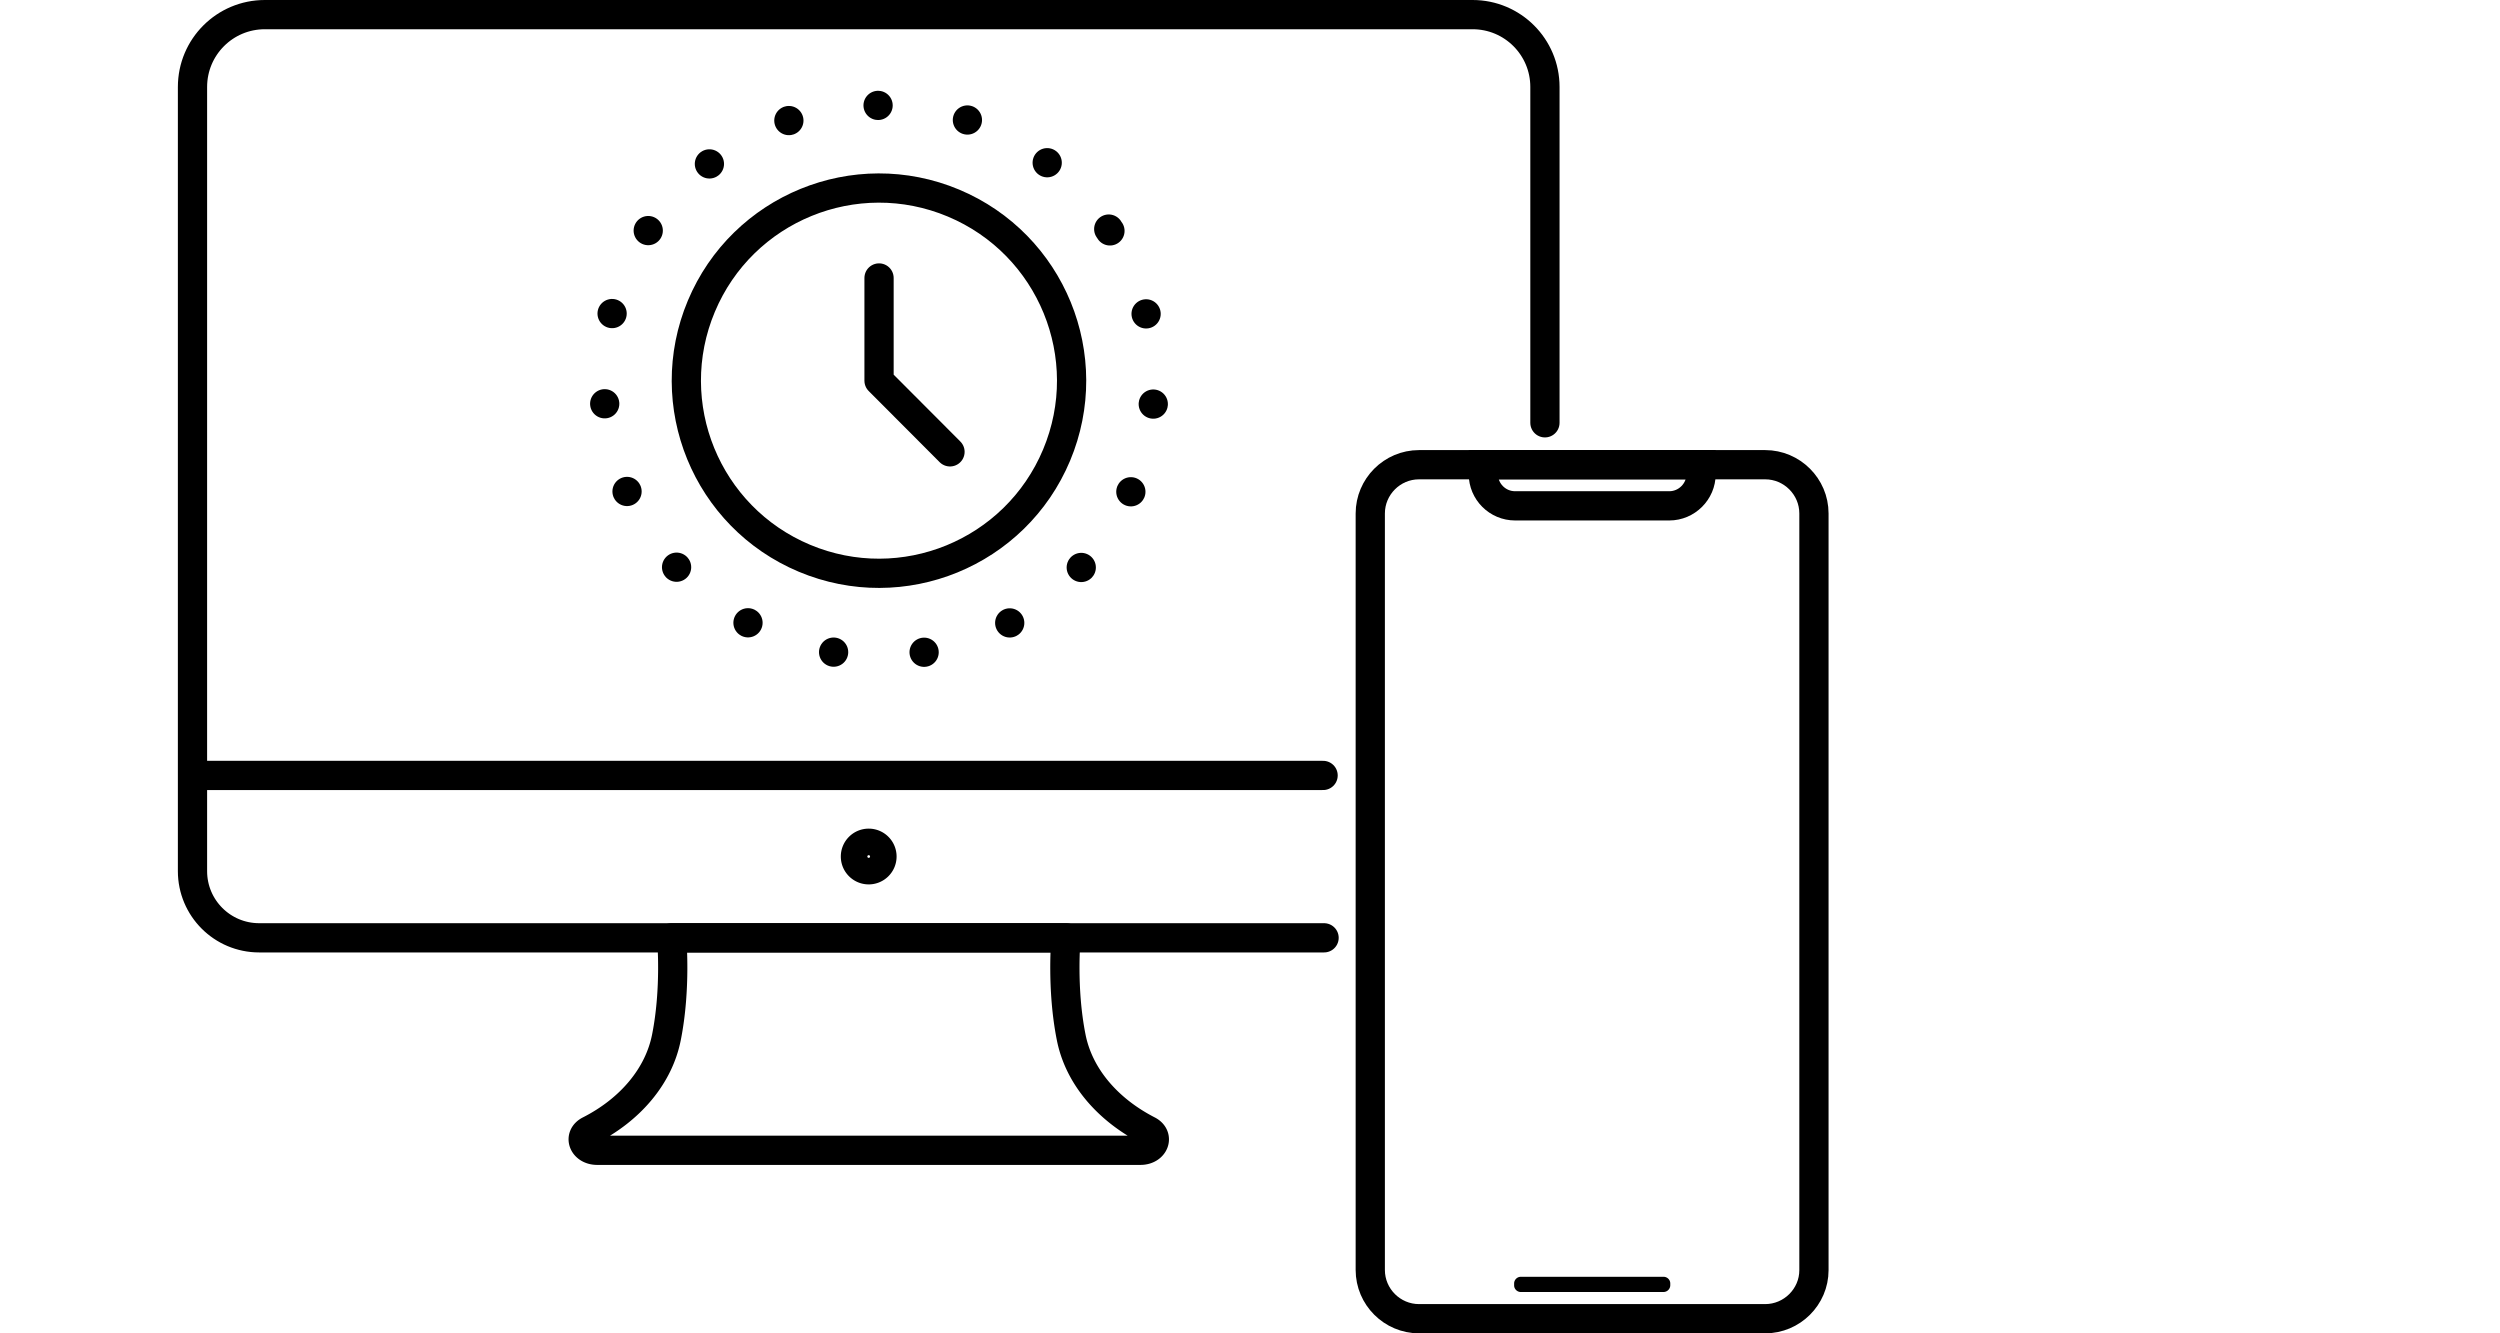 <svg id="Process" xmlns="http://www.w3.org/2000/svg" viewBox="0 0 110 68.4" width="150" height="80"><style>.st0Pos,.st1Pos{fill:none;stroke:#000;stroke-width:1.5;stroke-miterlimit:10}.st1Pos{stroke-linecap:round;stroke-linejoin:round}</style><path class="st0Pos" d="M81.43 67.65H63.67c-1.37 0-2.5-1.12-2.5-2.5V26.34c0-1.37 1.12-2.5 2.5-2.5h17.76c1.37 0 2.5 1.12 2.5 2.5v38.82c0 1.37-1.13 2.49-2.5 2.49z" stroke="#000" fill="none" stroke-width="1.5"/><path class="st0Pos" d="M76.51 25.95H68.6c-.9 0-1.63-.73-1.63-1.63v-.48h11.17v.48c0 .9-.74 1.63-1.63 1.63z" stroke="#000" fill="none" stroke-width="1.5"/><path d="M76.22 66.28h-7.33c-.18 0-.34-.15-.34-.34v-.1c0-.18.15-.34.34-.34h7.33c.18 0 .34.15.34.34v.1a.35.35 0 0 1-.34.34z"/><path class="st1Pos" d="M35.44 48.11h10.12s-.24 2.58.27 5.12c.39 1.95 1.82 3.67 3.94 4.76.59.3.32 1.02-.39 1.02H21.51c-.71 0-.99-.72-.39-1.02 2.12-1.08 3.55-2.81 3.94-4.76.51-2.54.27-5.12.27-5.12h10.11zm.68-4.17a.68.68 0 1 1-1.361-.001.68.68 0 0 1 1.361.001z" stroke="#000" fill="none" stroke-width="1.5"/><path class="st1Pos" d="M58.8 48.11H4.17c-1.89 0-3.42-1.53-3.42-3.42v-4.91h13.42m44.58 0h-58V4.46C.75 2.41 2.41.75 4.46.75h61.96c2.05 0 3.71 1.66 3.71 3.71v17.23" stroke="#000" fill="none" stroke-width="1.5"/><circle transform="rotate(-67.251 35.967 19.532)" class="st1Pos" cx="35.97" cy="19.53" stroke="#000" fill="none" stroke-width="1.5" r="9.88"/><circle transform="rotate(-32.969 35.968 19.531)" cx="35.97" cy="19.53" fill="none" stroke="#000" stroke-width="1.5" stroke-linecap="round" stroke-linejoin="round" stroke-dasharray="0,4.664" r="14.12"/><path class="st1Pos" d="M35.97 19.53v-5.27m0 5.27 3.64 3.65" stroke="#000" fill="none" stroke-width="1.5"/></svg>